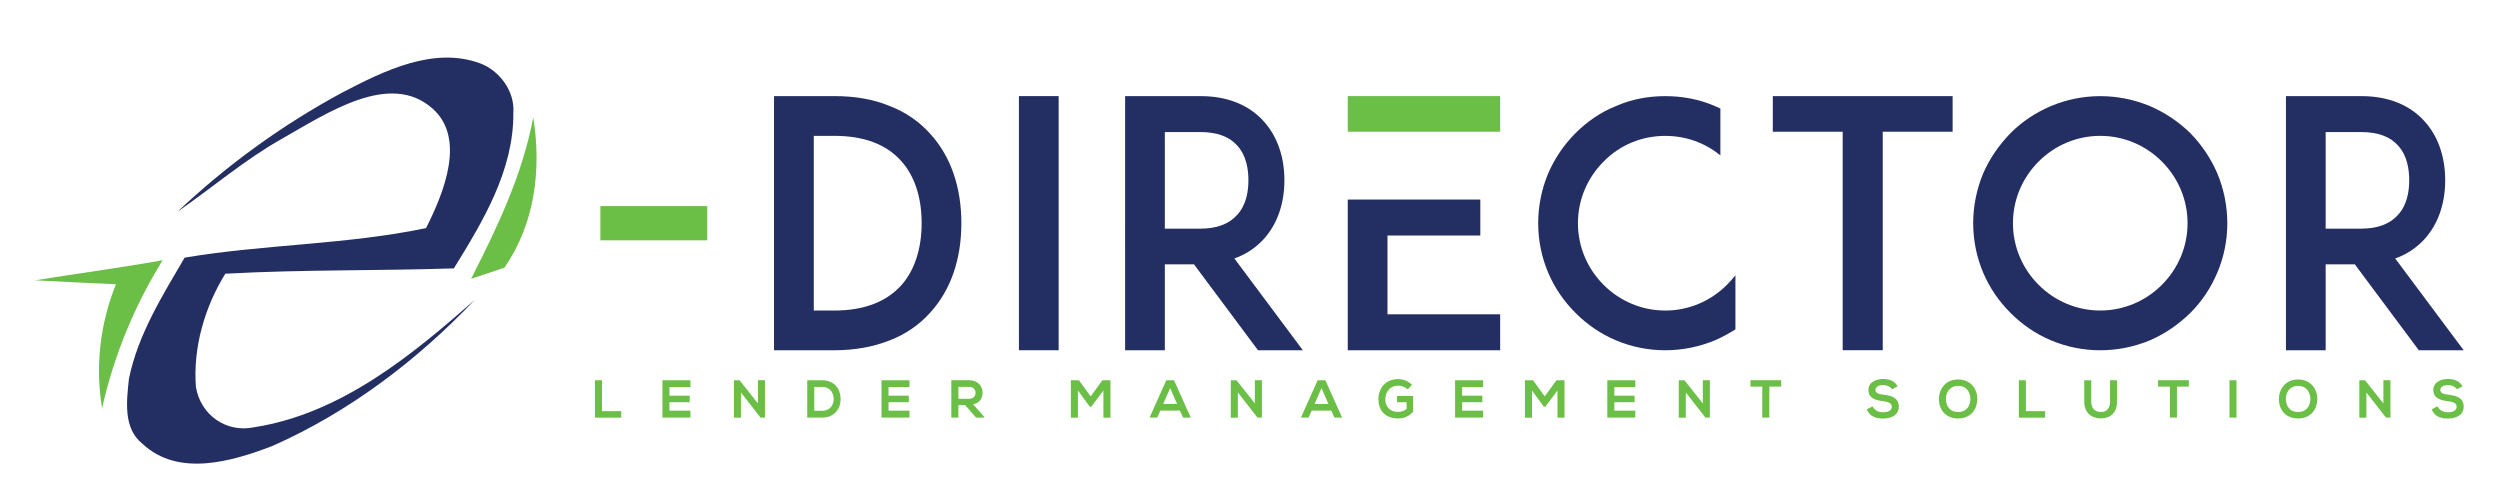 <?xml version="1.0" encoding="utf-8"?>
<!-- Generator: Adobe Illustrator 25.0.1, SVG Export Plug-In . SVG Version: 6.00 Build 0)  -->
<svg version="1.1" id="Layer_1" xmlns="http://www.w3.org/2000/svg" xmlns:xlink="http://www.w3.org/1999/xlink" x="0px" y="0px"
	 viewBox="0 0 724.46 140.99" enable-background="new 0 0 724.46 140.99" xml:space="preserve">
<g id="XMLID_2_">
	<g id="XMLID_383_">
		<path id="XMLID_386_" fill="#232E62" d="M99.29,26.76c12.1-6.31,26.51-13.38,39.93-8.37c5.52,2.07,10.01,8.05,9.54,14.32
			c0.13,16.64-8.78,31.37-17.24,45.06c-22.05,0.73-44.2,0.32-66.23,1.55c-5.99,9.7-9.38,21.39-8.52,32.8
			c1.33,8.11,8.78,13.4,16.89,11.69c25-3.9,45.53-20.69,63.91-36.92c-16.67,17.55-36.44,32.51-58.59,42.33
			c-11.76,4.5-27.28,9.13-37.71-0.63c-5.67-4.53-4.56-12.52-3.9-18.85c2.6-12.77,9.66-23.99,16.13-35.08
			c23.16-3.9,46.99-3.74,69.96-8.56c5.42-10.71,11.44-26.1,1.93-34.6c-12.39-11.08-30.64,1.33-43.82,8.78
			c-10.71,6.05-20.06,14.1-30.13,21.07C65.77,47.8,81.93,36.11,99.29,26.76z"/>
		<path id="XMLID_385_" fill="#6BBE46" d="M154.52,34.02c2.44,14.99,0.48,30.86-8.37,43.57c-2.41,0.79-7.22,2.38-9.63,3.2
			C144.13,65.83,151.42,50.62,154.52,34.02z"/>
		<path id="XMLID_384_" fill="#6BBE46" d="M10.16,81.23c12.33-2,24.72-3.61,36.98-5.83C38.93,88.61,33,103.1,29.58,118.27
			c-2.03-12.17-0.57-24.46,4.02-35.9C25.78,82.02,17.98,81.64,10.16,81.23z"/>
	</g>
	<g id="XMLID_359_">
		<path id="XMLID_381_" fill="#6BBE46" d="M173.98,69.64v-9.92h30.97v9.92H173.98z"/>
		<path id="XMLID_378_" fill="#232E62" d="M278.59,64.68c0,10.42-3.08,19.35-8.93,25.8c-3.18,3.57-7.15,6.35-11.81,8.14
			c-4.76,1.89-10.12,2.88-16.08,2.88h-13.6h-3.87V27.85h11.51h5.95c5.96,0,11.31,0.89,16.08,2.88c4.66,1.79,8.63,4.57,11.81,8.14
			C275.51,45.32,278.59,54.25,278.59,64.68z M267.08,64.68c0-7.54-2.08-13.8-5.96-18.06c-4.37-4.86-10.82-7.25-19.35-7.25h-5.95
			v50.62h5.95c8.54,0,14.99-2.48,19.35-7.25C264.99,78.47,267.08,72.12,267.08,64.68z"/>
		<path id="XMLID_376_" fill="#232E62" d="M295.27,101.5V27.85h11.51v73.64H295.27z"/>
		<path id="XMLID_373_" fill="#232E62" d="M377.55,101.5h-13l-18.56-24.91h-8.44v24.91h-11.51V27.85h9.73h12.11
			c9.73,0,15.38,3.97,18.36,7.35c3.87,4.27,5.96,10.22,5.96,17.07c0,6.75-2.08,12.7-5.96,16.97c-1.79,1.98-4.57,4.27-8.54,5.66
			L377.55,101.5z M347.87,66.26c4.76,0,8.34-1.39,10.62-3.97c2.78-2.98,3.28-7.15,3.28-10.03c0-2.98-0.5-7.15-3.28-10.12
			c-2.28-2.58-5.86-3.87-10.62-3.87h-10.32v27.99H347.87z"/>
		<g id="XMLID_370_">
			<polygon id="XMLID_372_" fill="#232E62" points="401.97,101.5 434.72,101.5 434.72,91.08 402.07,91.08 402.07,68.25 
				428.97,68.25 428.97,57.83 390.56,57.83 390.56,101.5 			"/>
			<polygon id="XMLID_371_" fill="#6BBE46" points="434.72,27.85 401.97,27.85 390.56,27.85 390.56,38.17 434.72,38.17 			"/>
		</g>
		<path id="XMLID_368_" fill="#232E62" d="M502.91,95.44c-1.89,1.19-3.87,2.28-5.96,3.18c-4.57,1.89-9.43,2.88-14.39,2.88
			c-4.96,0-9.83-0.99-14.29-2.88c-4.47-1.89-8.34-4.57-11.71-7.94c-3.37-3.37-6.05-7.24-7.94-11.71c-1.89-4.47-2.88-9.33-2.88-14.29
			c0-4.96,0.99-9.83,2.88-14.39c1.89-4.37,4.57-8.34,7.94-11.71c3.38-3.37,7.25-6.05,11.71-7.84c4.47-1.98,9.33-2.88,14.29-2.88
			c4.96,0,9.83,0.89,14.39,2.88c0.5,0.2,1.09,0.5,1.59,0.7v13.6c-4.47-3.67-10.02-5.66-15.98-5.66c-6.75,0-13.1,2.58-17.86,7.44
			c-4.76,4.76-7.44,11.12-7.44,17.87c0,6.75,2.68,13.1,7.44,17.86c4.76,4.76,11.12,7.44,17.86,7.44c6.75,0,13.1-2.68,17.86-7.44
			c0.89-0.89,1.69-1.79,2.48-2.78V95.44z"/>
		<path id="XMLID_366_" fill="#232E62" d="M565.84,38.17h-20.25v63.32h-11.61V38.17h-20.25V27.85h52.11V38.17z"/>
		<path id="XMLID_363_" fill="#232E62" d="M594.33,98.62c-4.47-1.89-8.34-4.57-11.71-7.94c-3.37-3.37-6.05-7.24-7.94-11.71
			c-1.89-4.47-2.88-9.33-2.88-14.29c0-4.96,0.99-9.83,2.88-14.39c1.89-4.37,4.57-8.24,7.94-11.71c3.37-3.37,7.25-5.95,11.71-7.84
			c4.47-1.89,9.33-2.88,14.29-2.88c4.96,0,9.83,0.99,14.39,2.88c4.37,1.89,8.24,4.47,11.71,7.84c3.37,3.47,5.95,7.34,7.84,11.71
			c1.89,4.57,2.88,9.43,2.88,14.39c0,4.96-0.99,9.83-2.88,14.29c-1.89,4.47-4.47,8.34-7.84,11.71c-3.47,3.38-7.34,6.05-11.71,7.94
			c-4.57,1.89-9.43,2.88-14.39,2.88C603.66,101.5,598.8,100.5,594.33,98.62z M590.76,46.81c-4.76,4.76-7.44,11.12-7.44,17.87
			c0,6.75,2.68,13.1,7.44,17.86c4.76,4.76,11.12,7.44,17.86,7.44c6.75,0,13.1-2.68,17.86-7.44c4.76-4.76,7.44-11.12,7.44-17.86
			c0-6.75-2.68-13.1-7.44-17.87c-4.76-4.76-11.12-7.44-17.86-7.44C601.87,39.37,595.52,42.05,590.76,46.81z"/>
		<path id="XMLID_360_" fill="#232E62" d="M713.94,101.5h-13l-18.56-24.91h-8.44v24.91h-11.51V27.85h9.73h12.11
			c9.73,0,15.38,3.97,18.36,7.35c3.87,4.27,5.95,10.22,5.95,17.07c0,6.75-2.08,12.7-5.95,16.97c-1.79,1.98-4.57,4.27-8.54,5.66
			L713.94,101.5z M684.26,66.26c4.76,0,8.34-1.39,10.62-3.97c2.78-2.98,3.27-7.15,3.27-10.03c0-2.98-0.5-7.15-3.27-10.12
			c-2.28-2.58-5.86-3.87-10.62-3.87h-10.32v27.99H684.26z"/>
	</g>
	<g id="XMLID_1_">
		<path id="XMLID_3_" fill="#6BBE46" d="M174.45,110.19v8.95h5.57v1.89h-7.61v-10.83H174.45z"/>
		<path id="XMLID_5_" fill="#6BBE46" d="M200.07,121.02h-8.11c0-3.61,0-7.23,0-10.83h8.11v1.98h-6.08v2.49h5.87v1.9h-5.87v2.45h6.08
			V121.02z"/>
		<path id="XMLID_7_" fill="#6BBE46" d="M219.63,110.17h2.04v10.85h-1.27v0.02l-5.69-7.32v7.31h-2.04v-10.83h1.66l5.31,6.72V110.17z
			"/>
		<path id="XMLID_9_" fill="#6BBE46" d="M243.6,115.51c0.05,2.74-1.62,5.51-5.42,5.51c-1.33,0-2.92,0-4.26,0v-10.83
			c1.33,0,2.92,0,4.26,0C241.9,110.19,243.56,112.83,243.6,115.51z M235.96,119.05h2.23c2.46,0,3.44-1.8,3.39-3.56
			c-0.05-1.69-1.04-3.37-3.39-3.37h-2.23V119.05z"/>
		<path id="XMLID_16_" fill="#6BBE46" d="M263.56,121.02h-8.11c0-3.61,0-7.23,0-10.83h8.11v1.98h-6.08v2.49h5.87v1.9h-5.87v2.45
			h6.08V121.02z"/>
		<path id="XMLID_18_" fill="#6BBE46" d="M285.28,121.02h-2.43l-3.16-3.62h-1.97v3.62h-2.04v-10.85c1.72,0,3.44,0.01,5.15,0.01
			c2.55,0.02,3.9,1.72,3.9,3.59c0,1.49-0.68,2.99-2.74,3.4l3.28,3.7V121.02z M277.73,112.09v3.47h3.11c1.3,0,1.86-0.87,1.86-1.73
			s-0.57-1.73-1.86-1.73H277.73z"/>
		<path id="XMLID_23_" fill="#6BBE46" d="M319.74,113.17l-3.53,4.7h-0.4l-3.45-4.72v7.88h-2.04V110.2h2.35l3.39,4.66l3.39-4.66h2.34
			v10.83h-2.04V113.17z"/>
		<path id="XMLID_42_" fill="#6BBE46" d="M341.92,118.98h-5.66l-0.93,2.04h-2.21l4.86-10.83h2.23l4.86,10.83h-2.23L341.92,118.98z
			 M339.09,112.46l-2.01,4.61h4.02L339.09,112.46z"/>
		<path id="XMLID_49_" fill="#6BBE46" d="M363.64,110.17h2.04v10.85h-1.27v0.02l-5.7-7.32v7.31h-2.04v-10.83h1.66l5.31,6.72V110.17z
			"/>
		<path id="XMLID_56_" fill="#6BBE46" d="M385.78,118.98h-5.66l-0.93,2.04h-2.21l4.86-10.83h2.23l4.86,10.83h-2.23L385.78,118.98z
			 M382.95,112.46l-2.01,4.61h4.02L382.95,112.46z"/>
		<path id="XMLID_59_" fill="#6BBE46" d="M407.93,112.83c-0.73-0.7-1.81-1.08-2.76-1.08c-2.32,0-3.73,1.76-3.73,3.99
			c0,1.78,1.04,3.62,3.73,3.62c0.85,0,1.59-0.19,2.45-0.87v-1.92h-2.77v-1.83h4.64v4.57c-1.07,1.22-2.41,1.95-4.32,1.95
			c-4.07,0-5.73-2.68-5.73-5.53c0-3.05,1.9-5.87,5.73-5.87c1.46,0,2.91,0.56,4.02,1.66L407.93,112.83z"/>
		<path id="XMLID_65_" fill="#6BBE46" d="M429.77,121.02h-8.11c0-3.61,0-7.23,0-10.83h8.11v1.98h-6.08v2.49h5.87v1.9h-5.87v2.45
			h6.08V121.02z"/>
		<path id="XMLID_67_" fill="#6BBE46" d="M451.32,113.17l-3.53,4.7h-0.4l-3.45-4.72v7.88h-2.04V110.2h2.35l3.39,4.66l3.39-4.66h2.34
			v10.83h-2.04V113.17z"/>
		<path id="XMLID_69_" fill="#6BBE46" d="M473.89,121.02h-8.11c0-3.61,0-7.23,0-10.83h8.11v1.98h-6.08v2.49h5.87v1.9h-5.87v2.45
			h6.08V121.02z"/>
		<path id="XMLID_71_" fill="#6BBE46" d="M493.45,110.17h2.04v10.85h-1.27v0.02l-5.7-7.32v7.31h-2.04v-10.83h1.66l5.31,6.72V110.17z
			"/>
		<path id="XMLID_73_" fill="#6BBE46" d="M510.69,112.04h-3.44v-1.86c3.13,0,5.77,0,8.91,0v1.86h-3.44v8.98h-2.04V112.04z"/>
		<path id="XMLID_75_" fill="#6BBE46" d="M548.28,112.8c-0.37-0.62-1.39-1.21-2.57-1.21c-1.52,0-2.24,0.63-2.24,1.44
			c0,0.94,1.11,1.21,2.41,1.36c2.26,0.28,4.36,0.87,4.36,3.45c0,2.41-2.14,3.45-4.55,3.45c-2.21,0-3.92-0.68-4.72-2.66l1.7-0.88
			c0.48,1.19,1.73,1.72,3.05,1.72c1.28,0,2.49-0.45,2.49-1.62c0-1.02-1.07-1.44-2.51-1.59c-2.21-0.26-4.26-0.85-4.26-3.28
			c0-2.23,2.2-3.14,4.19-3.16c1.69,0,3.44,0.48,4.26,2.15L548.28,112.8z"/>
		<path id="XMLID_77_" fill="#6BBE46" d="M573,115.66c-0.03,2.8-1.75,5.6-5.56,5.6s-5.57-2.74-5.57-5.59c0-2.85,1.83-5.71,5.57-5.71
			C571.17,109.97,573.03,112.83,573,115.66z M563.89,115.71c0.05,1.78,1.01,3.68,3.56,3.68c2.55,0,3.51-1.92,3.54-3.7
			c0.03-1.83-0.99-3.87-3.54-3.87C564.89,111.83,563.84,113.88,563.89,115.71z"/>
		<path id="XMLID_80_" fill="#6BBE46" d="M587.07,110.19v8.95h5.57v1.89h-7.61v-10.83H587.07z"/>
		<path id="XMLID_82_" fill="#6BBE46" d="M613.48,110.2v6.21c0,3.2-1.97,4.84-4.69,4.84c-2.6,0-4.81-1.58-4.81-4.84v-6.21h2.03v6.21
			c0,1.95,1.11,2.99,2.8,2.99c1.69,0,2.65-1.13,2.65-2.99v-6.21H613.48z"/>
		<path id="XMLID_84_" fill="#6BBE46" d="M628.81,112.04h-3.44v-1.86c3.13,0,5.77,0,8.91,0v1.86h-3.44v8.98h-2.04V112.04z"/>
		<path id="XMLID_86_" fill="#6BBE46" d="M646.07,121.02v-10.83h2.03v10.83H646.07z"/>
		<path id="XMLID_88_" fill="#6BBE46" d="M671.52,115.66c-0.03,2.8-1.75,5.6-5.56,5.6c-3.81,0-5.57-2.74-5.57-5.59
			c0-2.85,1.83-5.71,5.57-5.71C669.69,109.97,671.55,112.83,671.52,115.66z M662.4,115.71c0.05,1.78,1.01,3.68,3.56,3.68
			c2.55,0,3.51-1.92,3.54-3.7c0.03-1.83-0.99-3.87-3.54-3.87C663.41,111.83,662.36,113.88,662.4,115.71z"/>
		<path id="XMLID_91_" fill="#6BBE46" d="M690.67,110.17h2.04v10.85h-1.27v0.02l-5.7-7.32v7.31h-2.04v-10.83h1.66l5.31,6.72V110.17z
			"/>
		<path id="XMLID_93_" fill="#6BBE46" d="M711.97,112.8c-0.37-0.62-1.39-1.21-2.57-1.21c-1.52,0-2.24,0.63-2.24,1.44
			c0,0.94,1.11,1.21,2.41,1.36c2.26,0.28,4.36,0.87,4.36,3.45c0,2.41-2.14,3.45-4.55,3.45c-2.21,0-3.92-0.68-4.72-2.66l1.7-0.88
			c0.48,1.19,1.73,1.72,3.05,1.72c1.28,0,2.49-0.45,2.49-1.62c0-1.02-1.07-1.44-2.51-1.59c-2.21-0.26-4.26-0.85-4.26-3.28
			c0-2.23,2.2-3.14,4.19-3.16c1.69,0,3.44,0.48,4.26,2.15L711.97,112.8z"/>
	</g>
</g>
</svg>
